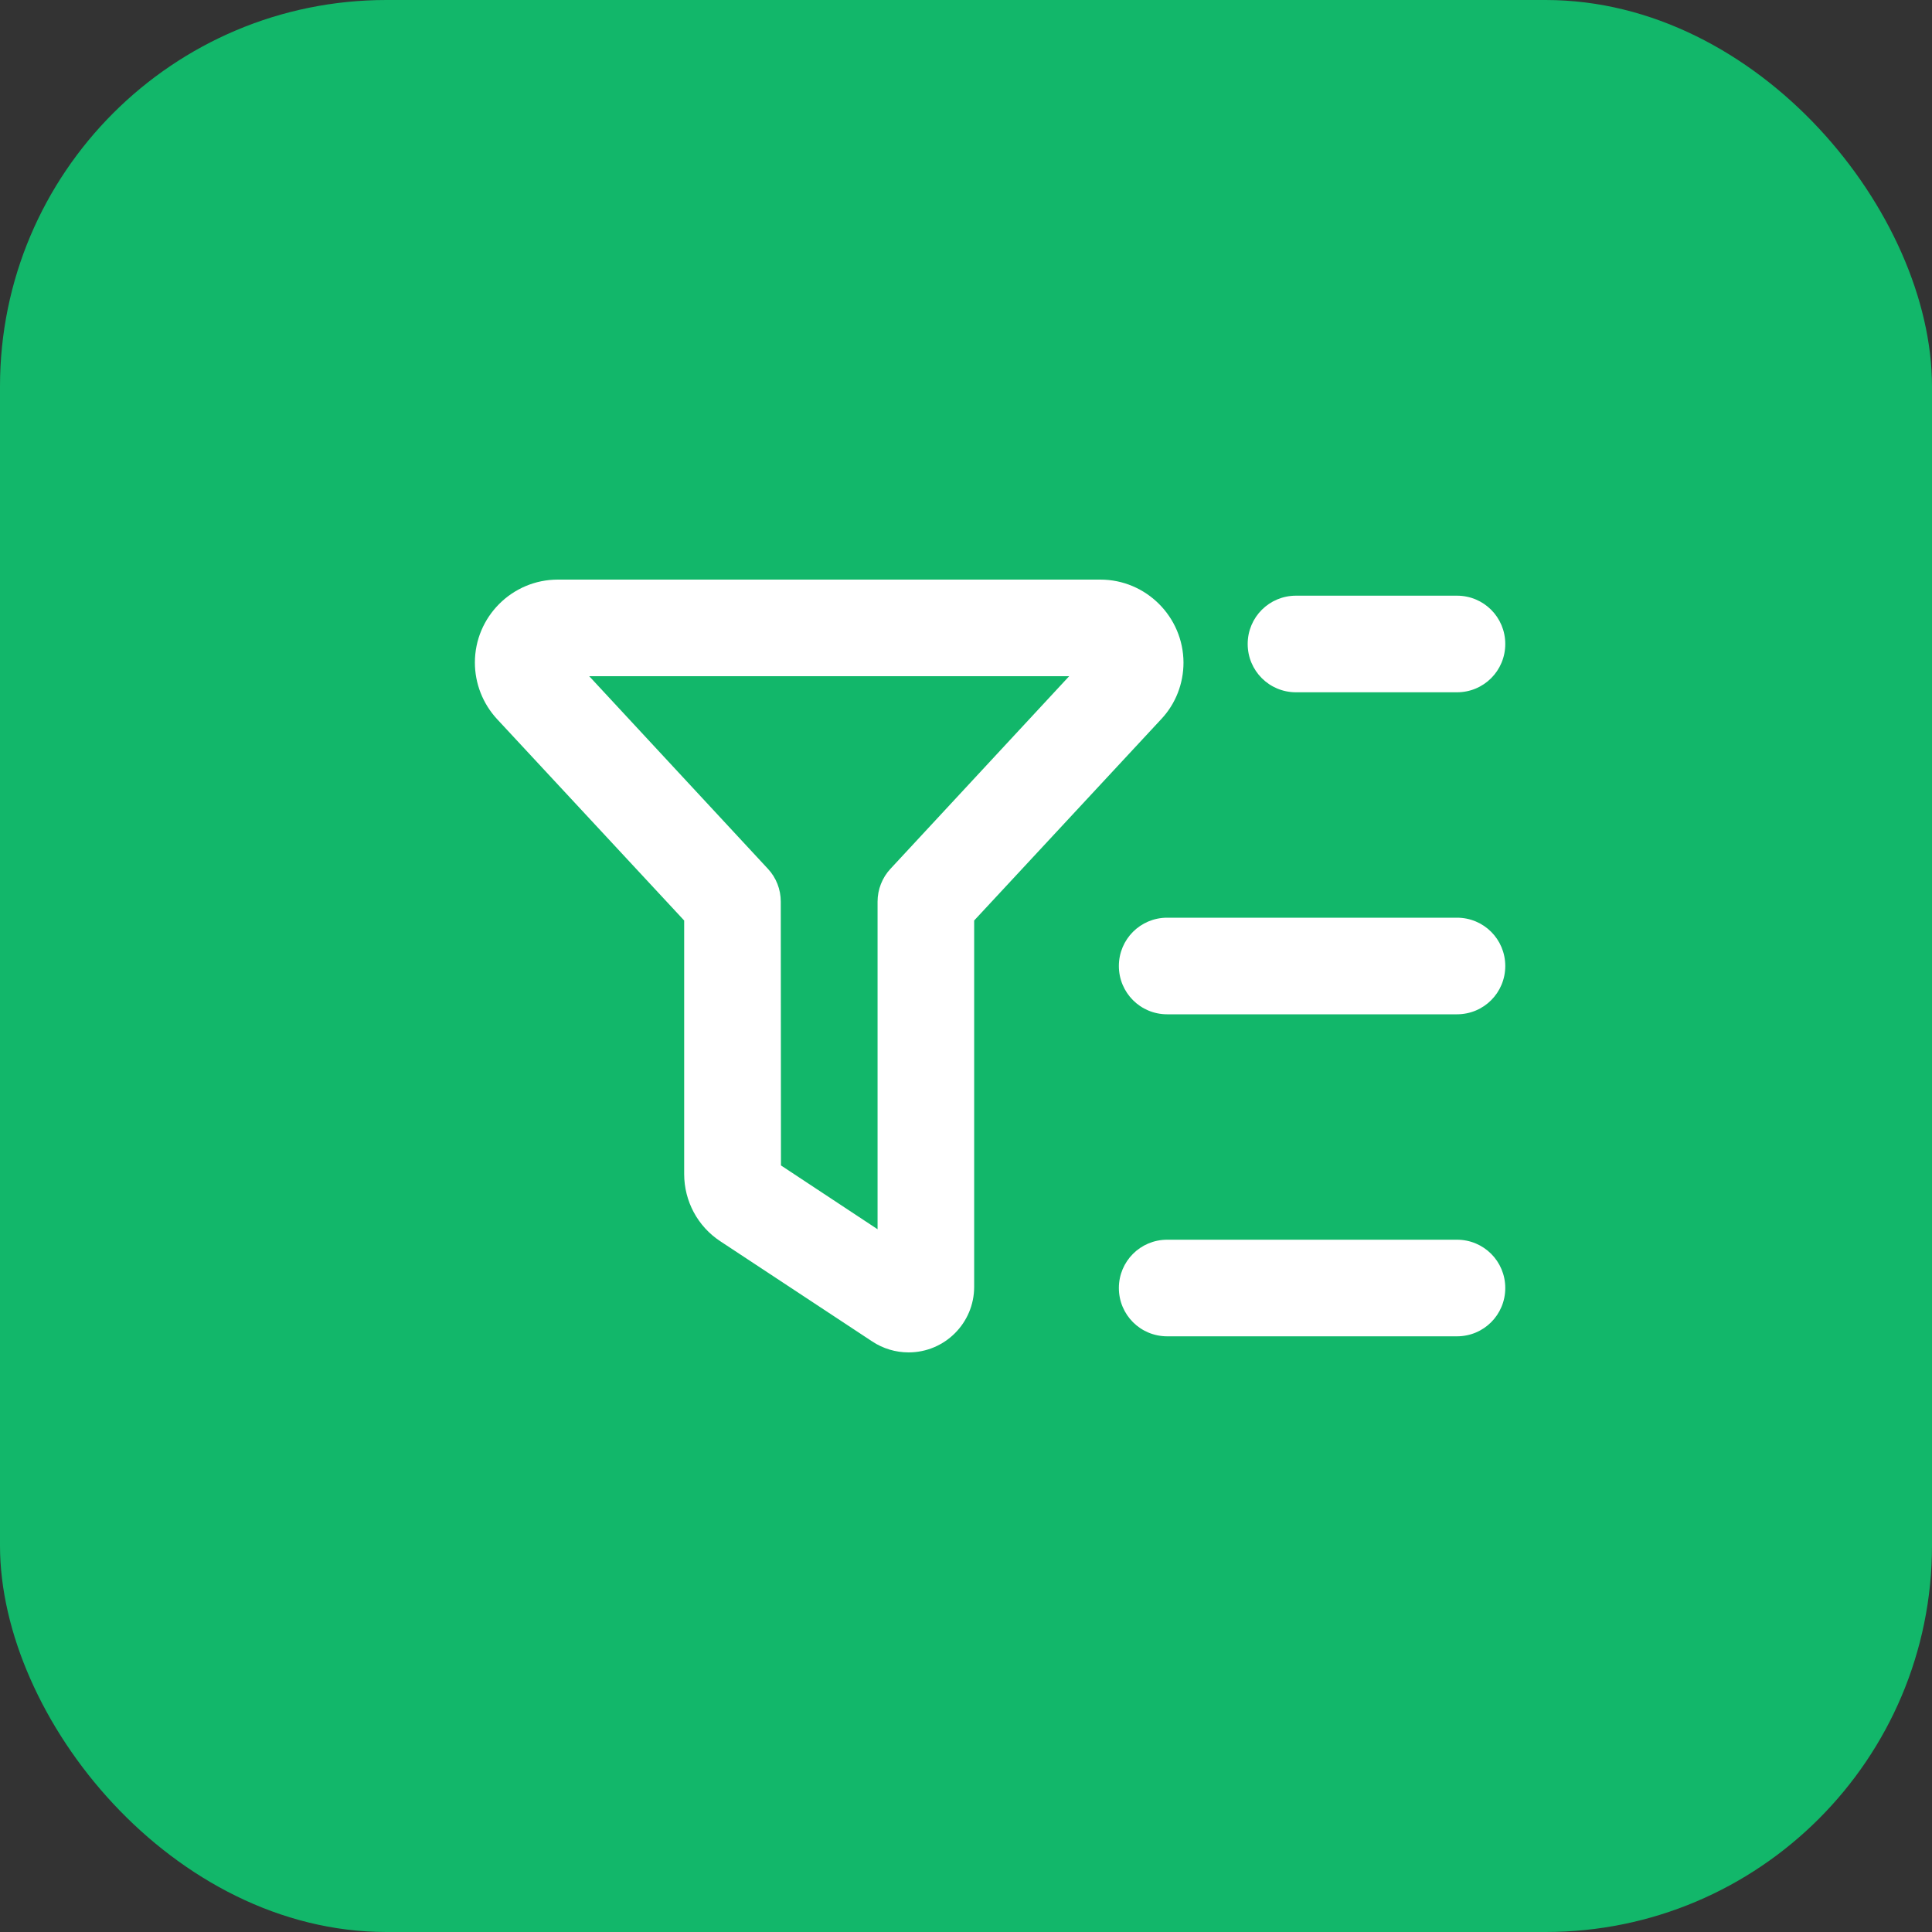 <svg width="40" height="40" viewBox="0 0 40 40" fill="none" xmlns="http://www.w3.org/2000/svg">
<rect x="0" y="0" width="40" height="40" fill="#333333" stroke="none"/>
<rect width="40" height="40" rx="8" fill="#12B76A"/>
<path d="M11.549 12C10.603 12 9.832 12.771 9.832 13.717C9.832 14.15 9.995 14.567 10.29 14.887L14.165 19.058V24.308C14.165 24.867 14.444 25.392 14.915 25.7L18.061 27.775C18.282 27.921 18.544 28 18.811 28C19.561 28 20.169 27.392 20.169 26.642V19.058L24.044 14.887C24.34 14.571 24.503 14.154 24.503 13.717C24.499 12.771 23.728 12 22.782 12H11.549ZM15.899 17.988L12.199 14H22.136L18.436 17.988C18.265 18.171 18.169 18.417 18.169 18.667V25.45L16.169 24.129L16.165 18.667C16.165 18.413 16.07 18.171 15.899 17.988ZM24.165 25.667C23.611 25.667 23.165 26.113 23.165 26.667C23.165 27.221 23.611 27.667 24.165 27.667H30.165C30.72 27.667 31.165 27.221 31.165 26.667C31.165 26.113 30.72 25.667 30.165 25.667H24.165ZM23.165 20C23.165 20.554 23.611 21 24.165 21H30.165C30.72 21 31.165 20.554 31.165 20C31.165 19.446 30.72 19 30.165 19H24.165C23.611 19 23.165 19.446 23.165 20ZM26.832 12.333C26.278 12.333 25.832 12.779 25.832 13.333C25.832 13.887 26.278 14.333 26.832 14.333H30.165C30.72 14.333 31.165 13.887 31.165 13.333C31.165 12.779 30.72 12.333 30.165 12.333H26.832Z" fill="white"/>
</svg>
